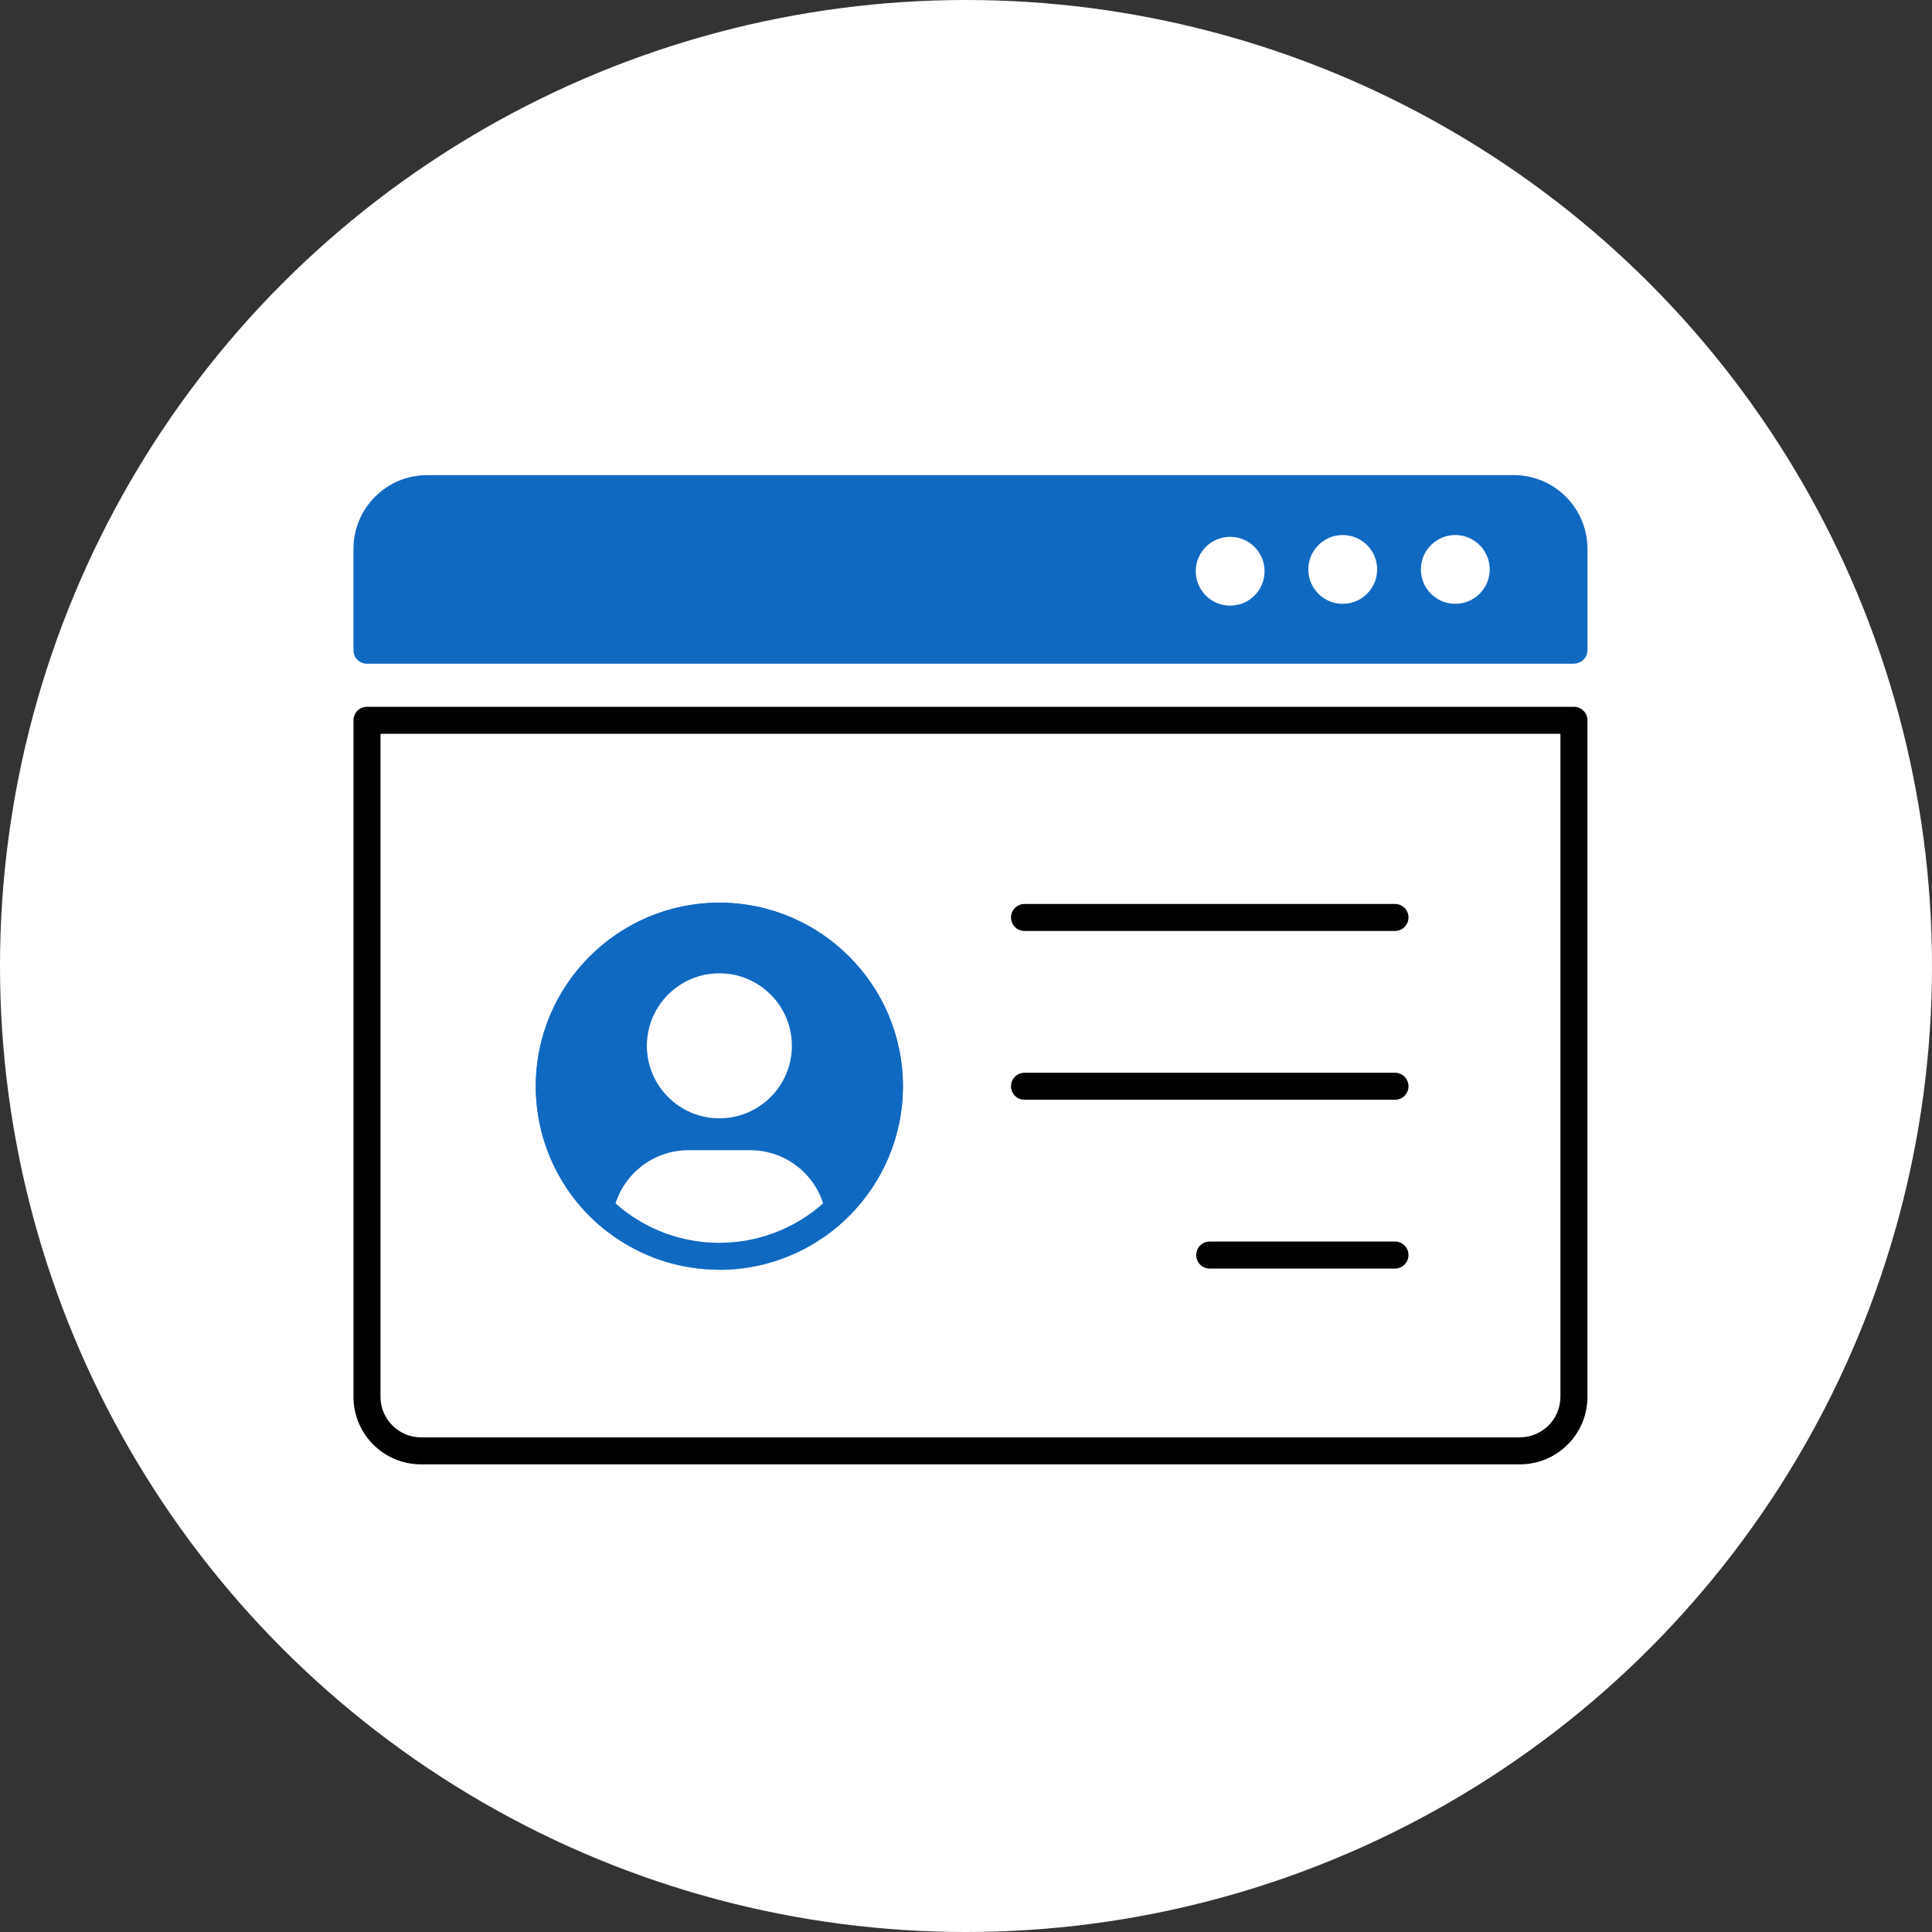 <svg width="96" height="96" viewBox="0 0 96 96" fill="none" xmlns="http://www.w3.org/2000/svg">
<rect x="0" y="0" width="96" height="96" fill="#333333" stroke="none"/>
<circle cx="48" cy="48" r="48" fill="white"/>
<g clip-path="url(#clip0_5662_60138)">
<path d="M21.221 24.28H75.223C76.87 24.28 78.208 25.619 78.208 27.265V32.305H18.236V27.265C18.236 25.619 19.575 24.28 21.221 24.28Z" fill="#1069C1"/>
<path d="M78.208 32.981H18.236C17.864 32.981 17.564 32.681 17.564 32.309V27.27C17.564 25.251 19.207 23.609 21.221 23.609H75.223C77.241 23.609 78.879 25.251 78.879 27.265V32.305C78.879 32.676 78.579 32.976 78.208 32.976V32.981ZM18.907 31.638H77.537V27.27C77.537 25.994 76.498 24.956 75.223 24.956H21.221C19.945 24.956 18.907 25.994 18.907 27.27V31.638Z" fill="#1069C1"/>
<path d="M61.126 30.094C62.07 30.094 62.835 29.328 62.835 28.384C62.835 27.44 62.07 26.675 61.126 26.675C60.181 26.675 59.416 27.44 59.416 28.384C59.416 29.328 60.181 30.094 61.126 30.094Z" fill="white"/>
<path d="M66.719 30.004C67.664 30.004 68.429 29.239 68.429 28.295C68.429 27.35 67.664 26.585 66.719 26.585C65.775 26.585 65.01 27.35 65.01 28.295C65.01 29.239 65.775 30.004 66.719 30.004Z" fill="white"/>
<path d="M72.313 30.004C73.257 30.004 74.023 29.239 74.023 28.295C74.023 27.35 73.257 26.585 72.313 26.585C71.369 26.585 70.603 27.35 70.603 28.295C70.603 29.239 71.369 30.004 72.313 30.004Z" fill="white"/>
<path d="M69.316 46.259H50.908C50.536 46.259 50.236 45.959 50.236 45.588C50.236 45.217 50.536 44.917 50.908 44.917H69.316C69.687 44.917 69.987 45.217 69.987 45.588C69.987 45.959 69.687 46.259 69.316 46.259Z" fill="black"/>
<path d="M69.316 54.647H50.908C50.536 54.647 50.236 54.347 50.236 53.975C50.236 53.604 50.536 53.304 50.908 53.304H69.316C69.687 53.304 69.987 53.604 69.987 53.975C69.987 54.347 69.687 54.647 69.316 54.647Z" fill="black"/>
<path d="M69.315 63.034H60.109C59.737 63.034 59.438 62.734 59.438 62.362C59.438 61.991 59.737 61.691 60.109 61.691H69.315C69.686 61.691 69.986 61.991 69.986 62.362C69.986 62.734 69.686 63.034 69.315 63.034Z" fill="black"/>
<path d="M75.522 72.763H20.921C19.068 72.763 17.564 71.26 17.564 69.407V35.791C17.564 35.42 17.864 35.12 18.236 35.12H78.208C78.579 35.12 78.879 35.42 78.879 35.791V69.407C78.879 71.26 77.375 72.763 75.522 72.763ZM18.907 36.462V69.407C18.907 70.517 19.811 71.421 20.921 71.421H75.522C76.632 71.421 77.537 70.517 77.537 69.407V36.462H18.907Z" fill="black"/>
<path d="M31.058 61.002C28.789 59.489 27.299 56.902 27.299 53.971C27.299 49.307 31.081 45.526 35.744 45.526C40.408 45.526 44.19 49.307 44.19 53.971C44.19 58.634 40.408 62.416 35.744 62.416C34.012 62.416 32.397 61.893 31.058 60.998" fill="#1069C1"/>
<path d="M35.744 63.092C33.932 63.092 32.182 62.564 30.682 61.561C28.14 59.865 26.623 57.028 26.623 53.975C26.623 48.949 30.714 44.854 35.744 44.854C40.775 44.854 44.865 48.945 44.865 53.975C44.865 59.006 40.775 63.096 35.744 63.096V63.092ZM35.744 46.197C31.457 46.197 27.966 49.683 27.966 53.975C27.966 56.58 29.259 58.997 31.43 60.447C32.705 61.302 34.2 61.754 35.744 61.754C40.032 61.754 43.523 58.267 43.523 53.975C43.523 49.683 40.036 46.197 35.744 46.197Z" fill="#1069C1"/>
<path d="M35.75 54.898C37.369 54.898 38.681 53.585 38.681 51.966C38.681 50.347 37.369 49.035 35.75 49.035C34.131 49.035 32.818 50.347 32.818 51.966C32.818 53.585 34.131 54.898 35.75 54.898Z" fill="white"/>
<path d="M35.745 55.569C33.758 55.569 32.143 53.953 32.143 51.966C32.143 49.979 33.758 48.363 35.745 48.363C37.733 48.363 39.348 49.979 39.348 51.966C39.348 53.953 37.733 55.569 35.745 55.569ZM35.745 49.706C34.501 49.706 33.485 50.722 33.485 51.966C33.485 53.21 34.501 54.226 35.745 54.226C36.99 54.226 38.005 53.21 38.005 51.966C38.005 50.722 36.99 49.706 35.745 49.706Z" fill="white"/>
<path d="M40.412 61.011C39.078 61.901 37.472 62.425 35.744 62.425C34.017 62.425 32.41 61.906 31.076 61.011V60.957C31.076 59.23 32.477 57.829 34.205 57.829H37.284C39.011 57.829 40.412 59.23 40.412 60.957V61.011Z" fill="white"/>
<path d="M35.744 63.092C33.94 63.092 32.199 62.564 30.704 61.566C30.516 61.44 30.404 61.23 30.404 61.006V60.953C30.404 58.858 32.109 57.153 34.204 57.153H37.283C39.378 57.153 41.083 58.858 41.083 60.953V61.006C41.083 61.23 40.971 61.44 40.783 61.566C39.288 62.564 37.547 63.092 35.744 63.092ZM31.769 60.653C32.969 61.373 34.334 61.749 35.748 61.749C37.162 61.749 38.527 61.369 39.727 60.653C39.575 59.44 38.541 58.5 37.288 58.5H34.209C32.955 58.5 31.922 59.44 31.769 60.653Z" fill="white"/>
<path d="M35.744 63.092C33.932 63.092 32.182 62.564 30.682 61.561C28.14 59.865 26.623 57.028 26.623 53.975C26.623 48.949 30.714 44.854 35.744 44.854C40.775 44.854 44.865 48.945 44.865 53.975C44.865 59.006 40.775 63.096 35.744 63.096V63.092ZM35.744 46.197C31.457 46.197 27.966 49.683 27.966 53.975C27.966 56.58 29.259 58.997 31.43 60.447C32.705 61.302 34.2 61.754 35.744 61.754C40.032 61.754 43.523 58.267 43.523 53.975C43.523 49.683 40.036 46.197 35.744 46.197Z" fill="#1069C1"/>
</g>
<defs>
<clipPath id="clip0_5662_60138">
<rect width="64" height="64" fill="white" transform="translate(16 16)"/>
</clipPath>
</defs>
</svg>
